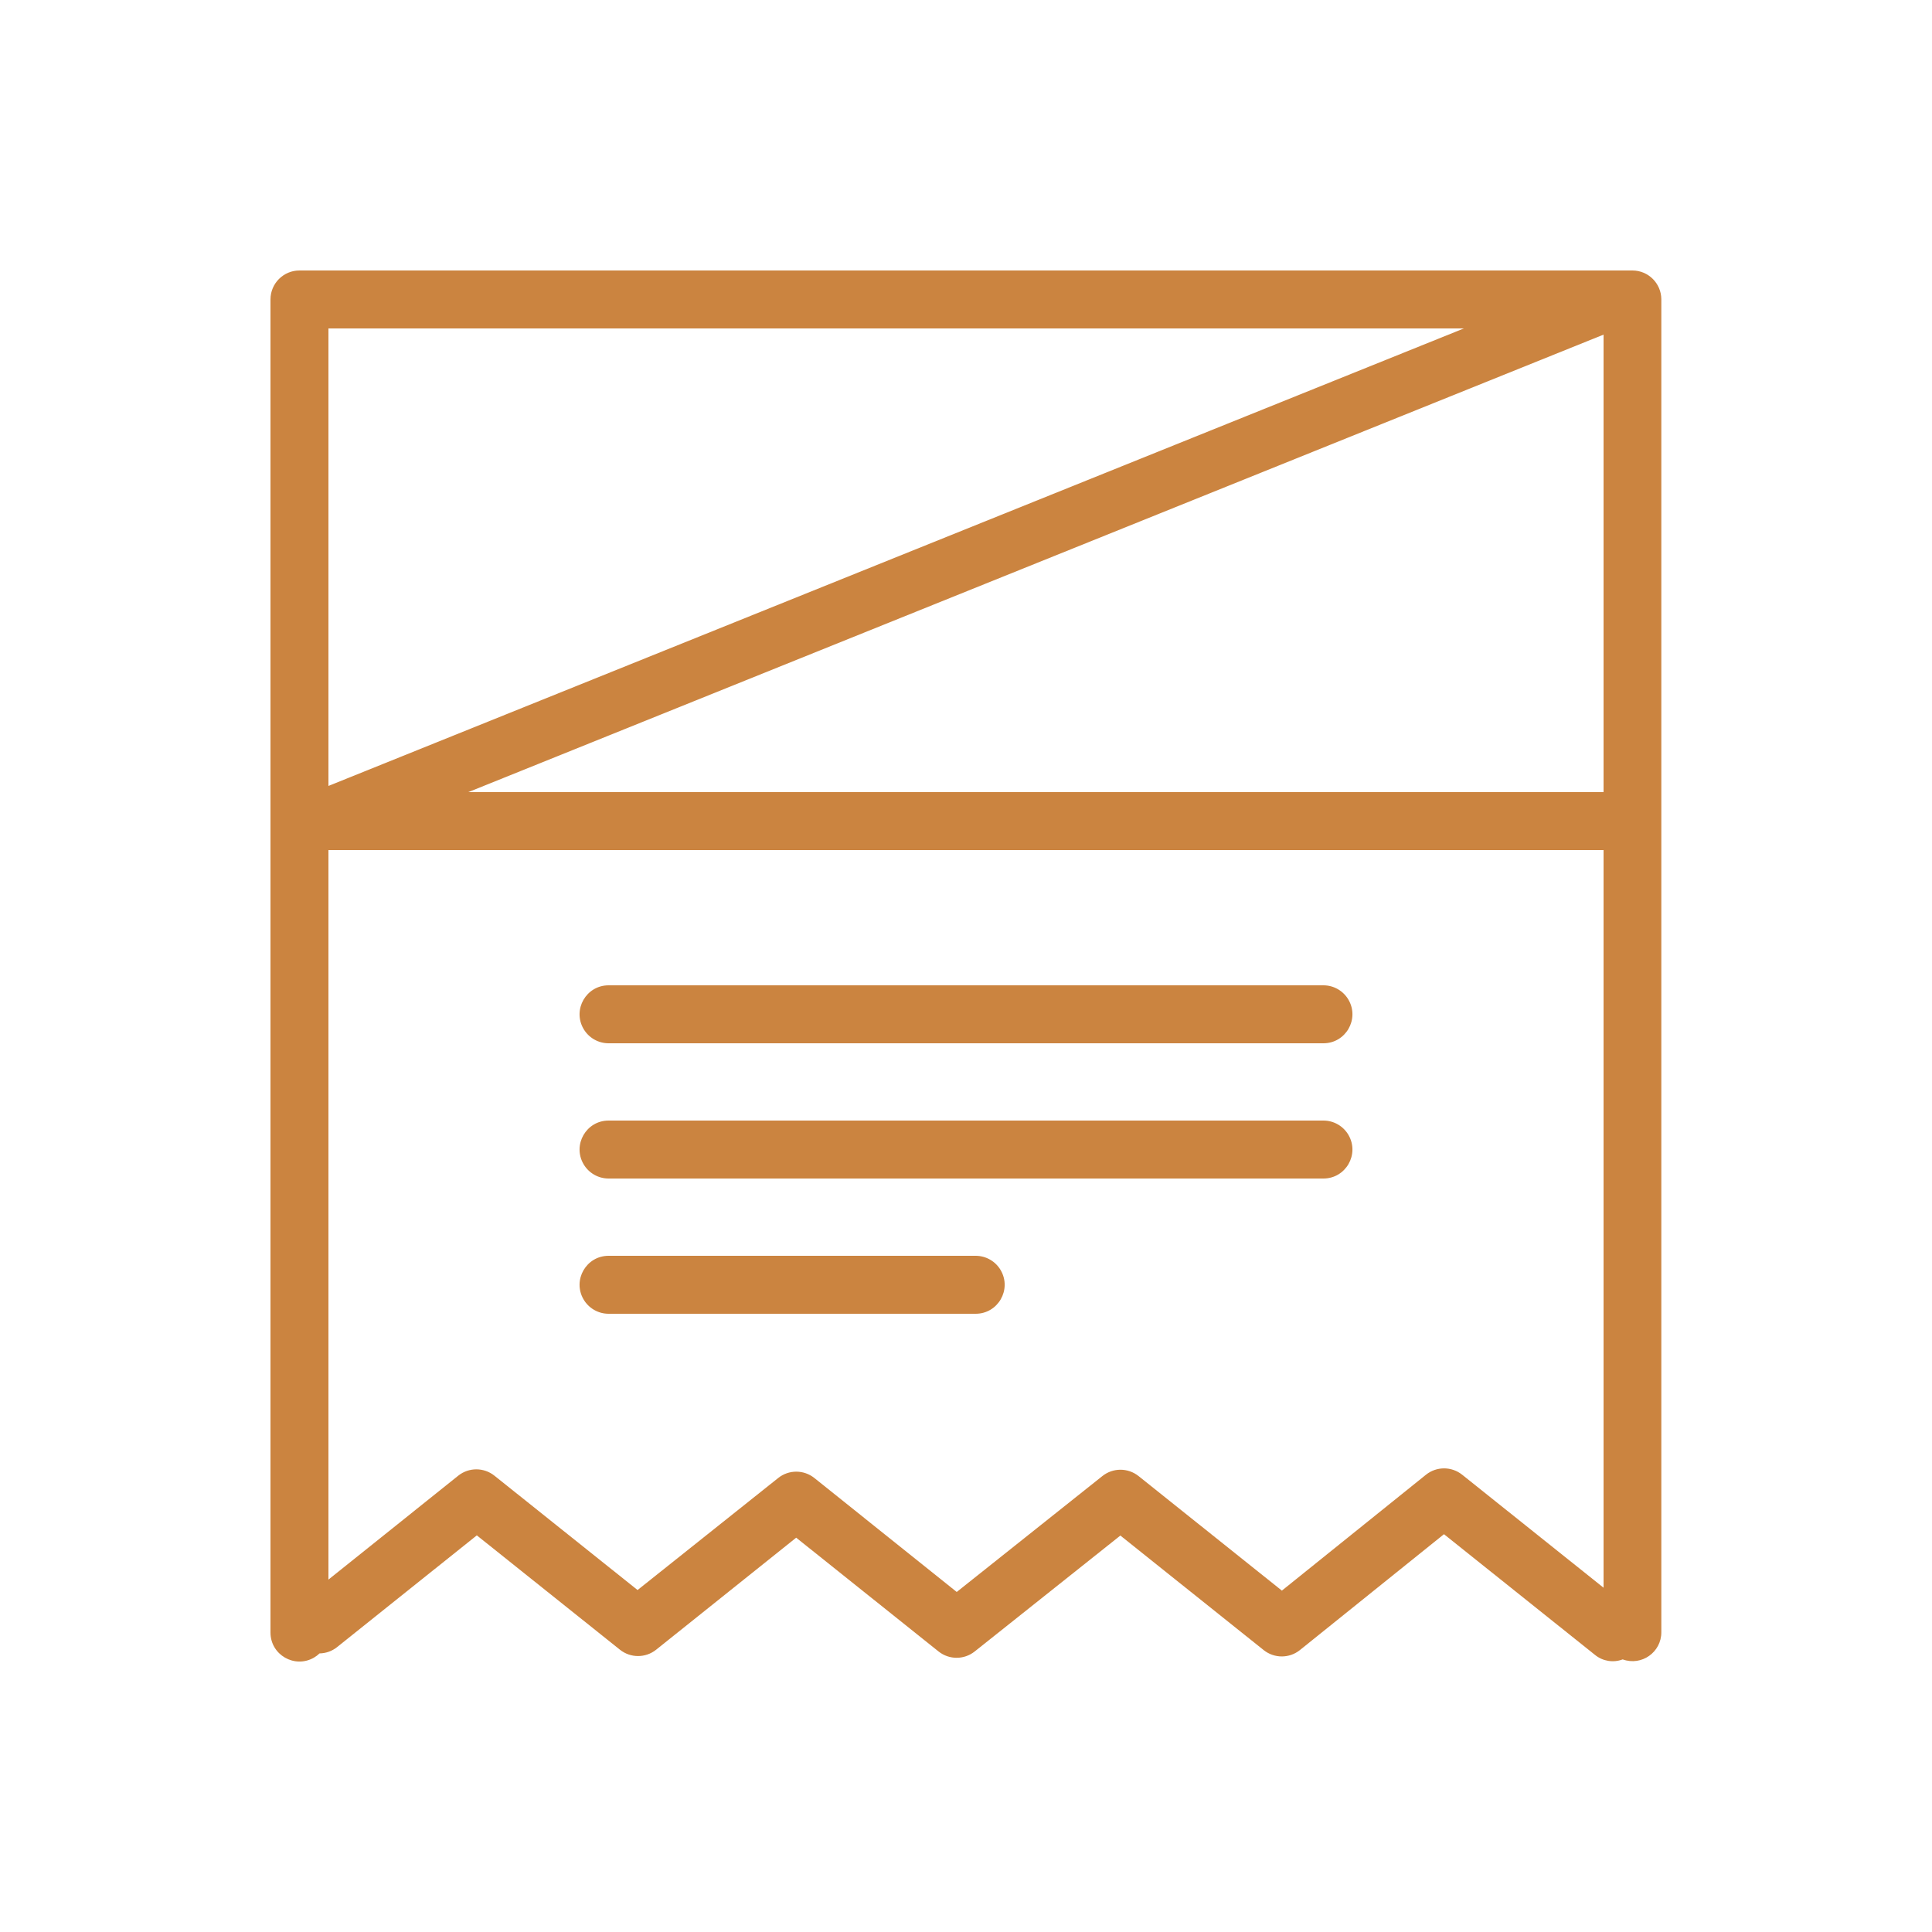 <?xml version="1.0" encoding="UTF-8"?> <svg xmlns="http://www.w3.org/2000/svg" viewBox="1950 2450 100 100" width="100" height="100"><path fill="#cb8440" stroke="none" fill-opacity="1" stroke-width="1" stroke-opacity="1" color="rgb(51, 51, 51)" fill-rule="evenodd" id="tSvg112cf8ba39b" title="Path 3" d="M 2034.5 2464 C 2011.5 2464 1988.5 2464 1965.5 2464 C 1964.672 2464 1964 2464.672 1964 2465.5 C 1964 2488.5 1964 2511.5 1964 2534.5 C 1964.001 2535.655 1965.251 2536.376 1966.251 2535.798 C 1966.356 2535.737 1966.453 2535.664 1966.54 2535.58 C 1966.867 2535.575 1967.183 2535.463 1967.44 2535.26 C 1969.853 2533.33 1972.267 2531.4 1974.68 2529.47 C 1977.15 2531.443 1979.62 2533.417 1982.09 2535.39 C 1982.637 2535.826 1983.413 2535.826 1983.96 2535.39 C 1986.377 2533.457 1988.793 2531.523 1991.21 2529.59 C 1993.667 2531.553 1996.123 2533.517 1998.58 2535.48 C 1999.127 2535.916 1999.903 2535.916 2000.45 2535.48 C 2002.963 2533.48 2005.477 2531.48 2007.99 2529.48 C 2010.463 2531.457 2012.937 2533.433 2015.41 2535.41 C 2015.957 2535.846 2016.733 2535.846 2017.28 2535.41 C 2019.767 2533.41 2022.253 2531.41 2024.74 2529.41 C 2027.347 2531.493 2029.953 2533.577 2032.56 2535.66 C 2032.961 2535.986 2033.506 2536.074 2033.99 2535.89 C 2034.966 2536.246 2035.997 2535.519 2035.99 2534.48 C 2035.99 2511.48 2035.99 2488.48 2035.99 2465.48C 2035.979 2464.663 2035.317 2464.005 2034.5 2464Z M 2033 2491 C 2013.413 2491 1993.827 2491 1974.24 2491 C 1993.827 2483.107 2013.413 2475.213 2033 2467.32C 2033 2475.213 2033 2483.107 2033 2491Z M 2025.77 2467 C 2006.18 2474.893 1986.59 2482.787 1967 2490.68 C 1967 2482.787 1967 2474.893 1967 2467C 1986.59 2467 2006.18 2467 2025.77 2467Z M 2025.68 2526.33 C 2025.133 2525.894 2024.357 2525.894 2023.81 2526.33 C 2021.323 2528.33 2018.837 2530.33 2016.35 2532.33 C 2013.877 2530.353 2011.403 2528.377 2008.93 2526.4 C 2008.383 2525.964 2007.607 2525.964 2007.06 2526.4 C 2004.547 2528.4 2002.033 2530.4 1999.52 2532.4 C 1997.063 2530.433 1994.607 2528.467 1992.15 2526.5 C 1991.603 2526.064 1990.827 2526.064 1990.28 2526.5 C 1987.853 2528.433 1985.427 2530.367 1983 2532.3 C 1980.53 2530.327 1978.06 2528.353 1975.59 2526.38 C 1975.043 2525.944 1974.267 2525.944 1973.72 2526.38 C 1971.48 2528.173 1969.24 2529.967 1967 2531.76 C 1967 2519.173 1967 2506.587 1967 2494 C 1989 2494 2011 2494 2033 2494 C 2033 2506.727 2033 2519.453 2033 2532.18C 2030.56 2530.23 2028.12 2528.28 2025.68 2526.33Z"></path><path fill="#cb8440" stroke="none" fill-opacity="1" stroke-width="1" stroke-opacity="1" color="rgb(51, 51, 51)" fill-rule="evenodd" id="tSvg12f85978e3b" title="Path 4" d="M 2018.5 2501 C 2006.167 2501 1993.833 2501 1981.5 2501 C 1980.345 2501 1979.624 2502.25 1980.201 2503.25 C 1980.469 2503.714 1980.964 2504 1981.5 2504 C 1993.833 2504 2006.167 2504 2018.5 2504 C 2019.655 2504 2020.376 2502.75 2019.799 2501.75C 2019.531 2501.286 2019.036 2501 2018.5 2501Z M 2018.5 2508 C 2006.167 2508 1993.833 2508 1981.5 2508 C 1980.345 2508 1979.624 2509.25 1980.201 2510.25 C 1980.469 2510.714 1980.964 2511 1981.5 2511 C 1993.833 2511 2006.167 2511 2018.5 2511 C 2019.655 2511 2020.376 2509.75 2019.799 2508.75C 2019.531 2508.286 2019.036 2508 2018.5 2508Z M 2000.5 2515 C 1994.167 2515 1987.833 2515 1981.5 2515 C 1980.345 2515 1979.624 2516.25 1980.201 2517.25 C 1980.469 2517.714 1980.964 2518 1981.5 2518 C 1987.833 2518 1994.167 2518 2000.5 2518 C 2001.655 2518 2002.376 2516.75 2001.799 2515.75C 2001.531 2515.286 2001.036 2515 2000.5 2515Z"></path><defs> </defs></svg> 